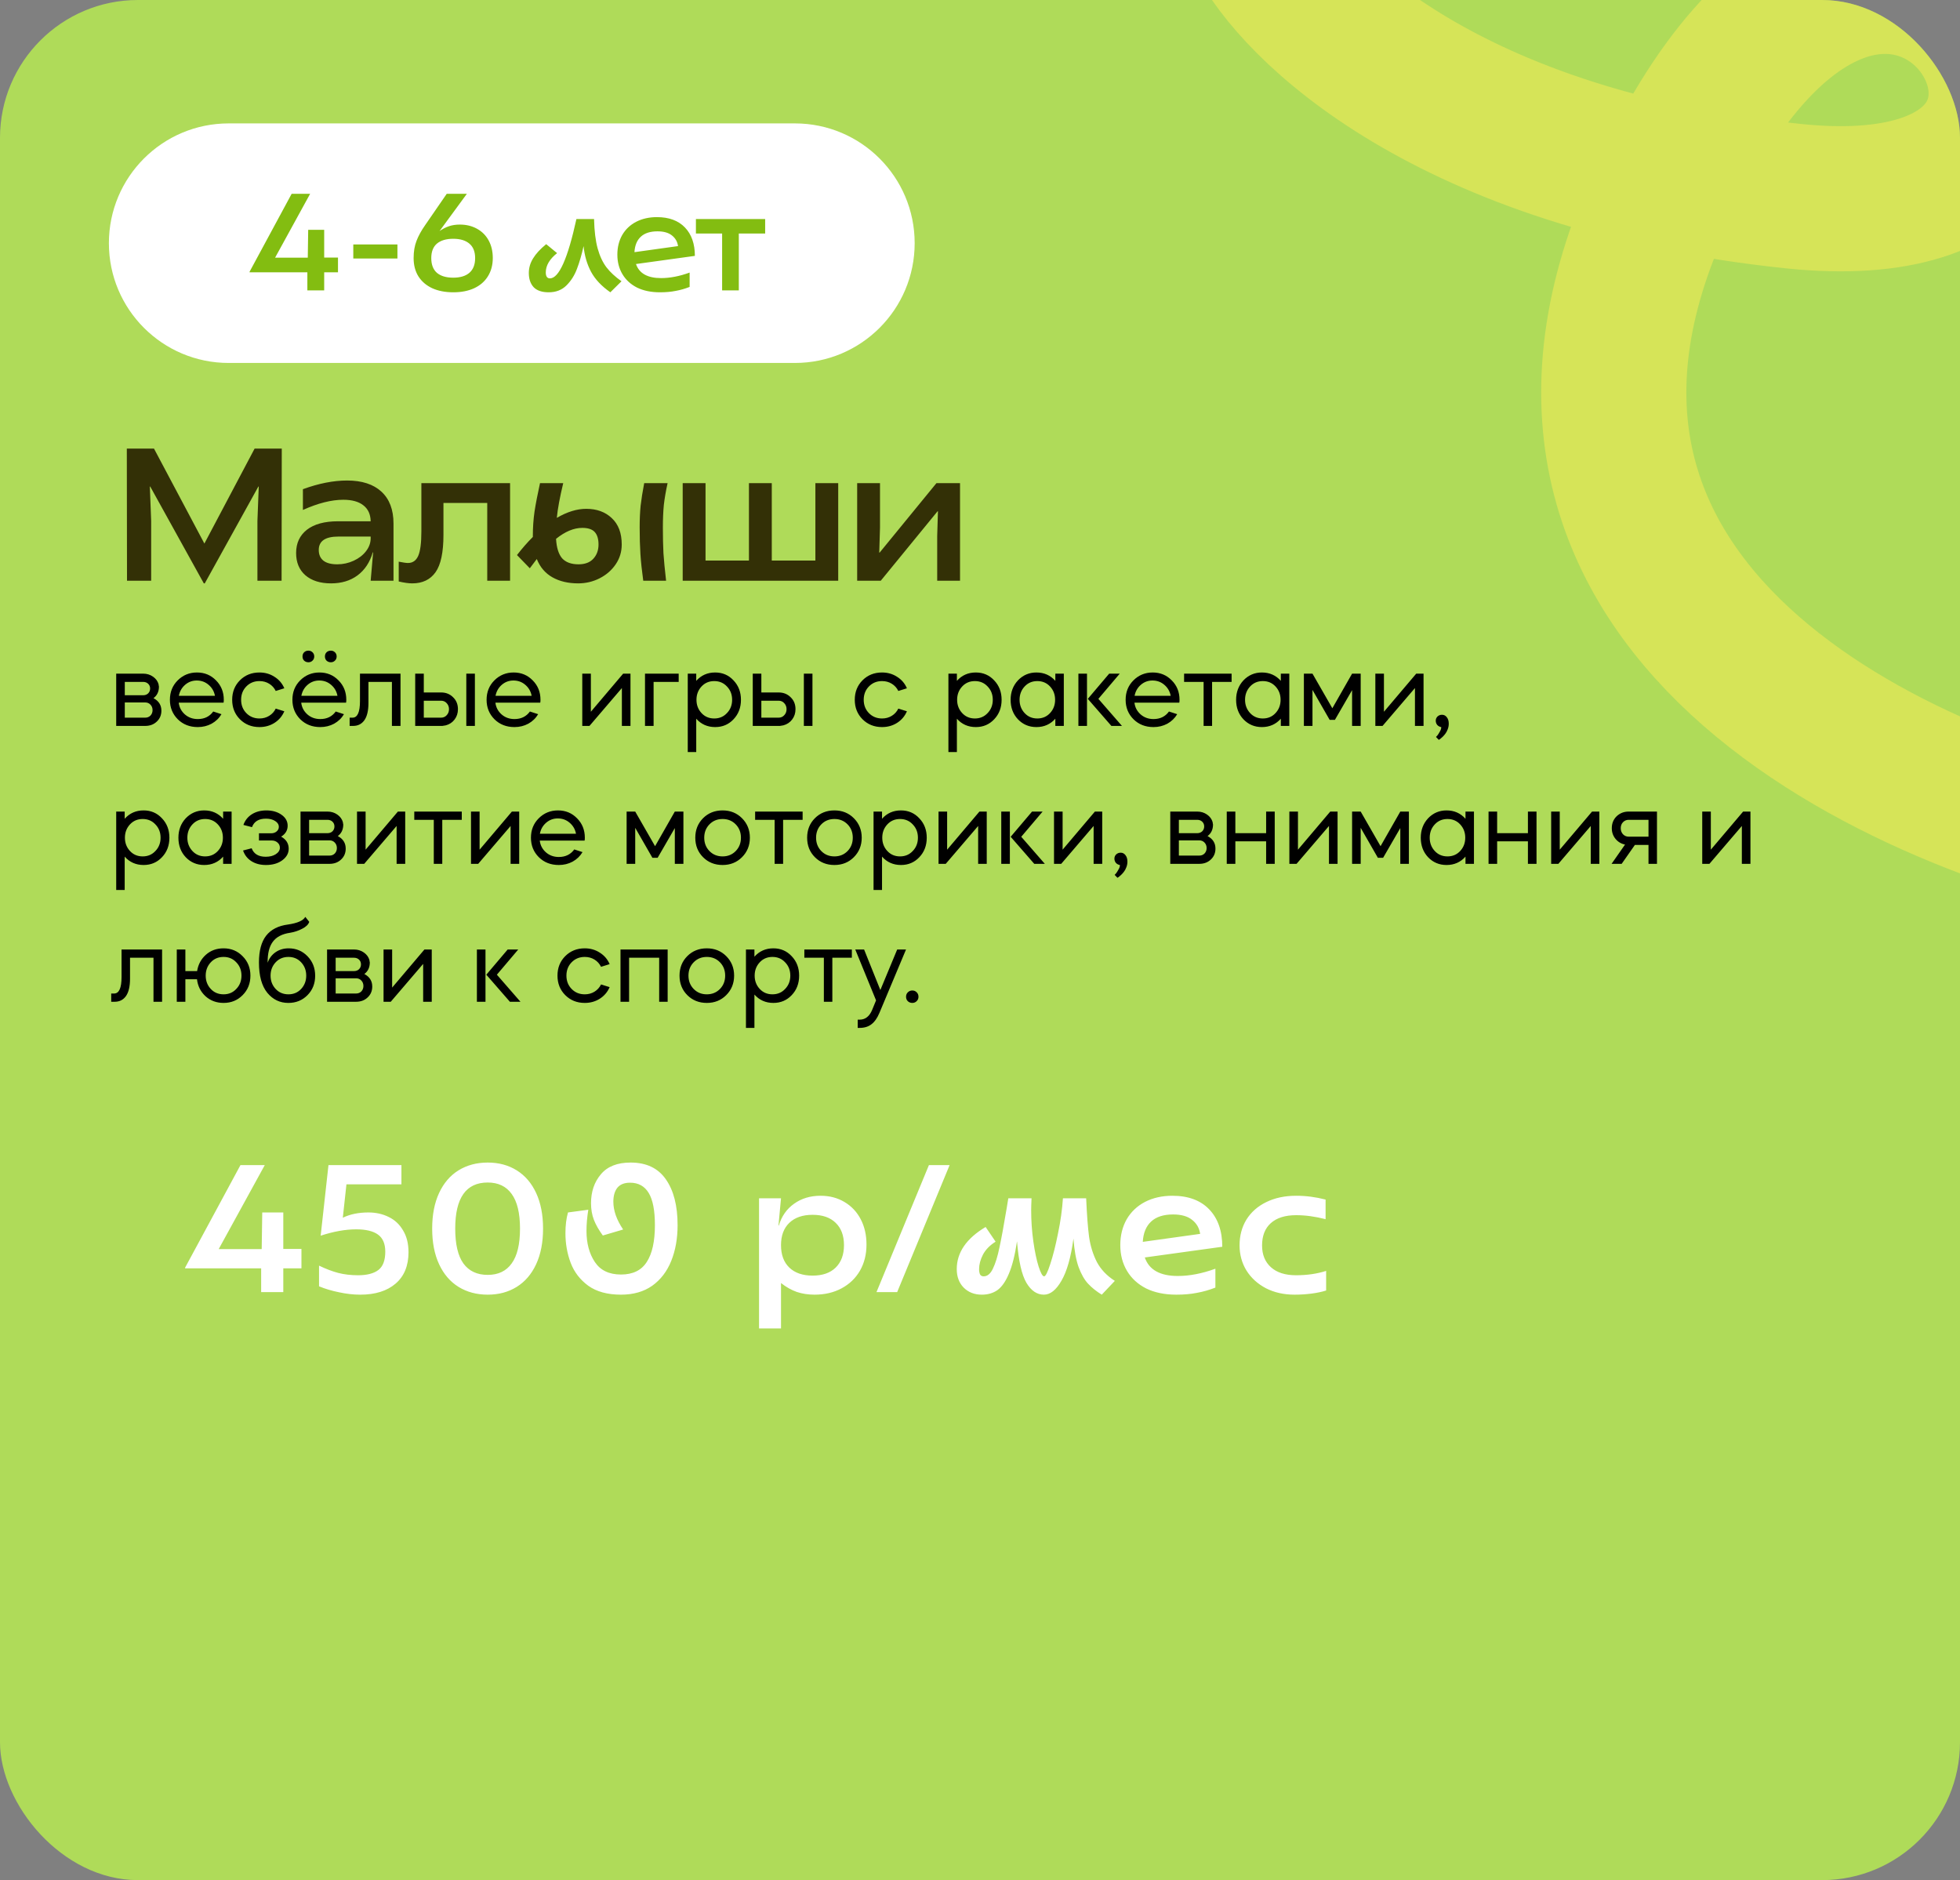 <?xml version="1.0" encoding="UTF-8"?> <svg xmlns="http://www.w3.org/2000/svg" width="270" height="259" viewBox="0 0 270 259" fill="none"><rect x="0" y="0" width="270" height="259" fill="#808080" stroke="none"/><g clip-path="url(#clip0_194_1363)"><rect width="270" height="259" rx="19" fill="#AFDB59"></rect><path d="M15 33.5C15 24.387 22.387 17 31.5 17H109.5C118.613 17 126 24.387 126 33.5C126 42.613 118.613 50 109.5 50H31.5C22.387 50 15 42.613 15 33.5Z" fill="white"></path><path d="M42.341 37.511H34.38V37.435L40.175 26.7H42.721L37.895 35.497H42.398L42.455 31.659H44.659V35.478H46.559V37.511H44.659V40H42.341V37.511ZM48.668 33.673H54.748V35.611H48.668V33.673ZM62.45 40.266C61.348 40.266 60.385 40.082 59.562 39.715C58.739 39.335 58.099 38.79 57.643 38.081C57.2 37.372 56.978 36.529 56.978 35.554C56.978 34.655 57.111 33.863 57.377 33.179C57.643 32.482 58.048 31.748 58.593 30.975L61.538 26.7H64.312L60.55 31.83C60.968 31.539 61.399 31.317 61.842 31.165C62.285 31.013 62.786 30.937 63.343 30.937C64.23 30.937 65.015 31.127 65.699 31.507C66.396 31.887 66.934 32.425 67.314 33.122C67.694 33.819 67.884 34.623 67.884 35.535C67.884 36.51 67.656 37.359 67.2 38.081C66.757 38.79 66.123 39.335 65.3 39.715C64.489 40.082 63.539 40.266 62.45 40.266ZM62.431 38.252C63.394 38.252 64.135 38.03 64.654 37.587C65.186 37.131 65.452 36.453 65.452 35.554C65.452 34.667 65.186 34.002 64.654 33.559C64.135 33.116 63.394 32.894 62.431 32.894C61.468 32.894 60.721 33.116 60.189 33.559C59.67 34.002 59.41 34.667 59.41 35.554C59.41 36.453 59.67 37.131 60.189 37.587C60.721 38.03 61.468 38.252 62.431 38.252ZM75.584 40.266C74.66 40.266 73.969 40.032 73.513 39.563C73.07 39.082 72.848 38.429 72.848 37.606C72.848 36.897 73.045 36.225 73.437 35.592C73.83 34.946 74.432 34.294 75.242 33.635L76.743 34.87C75.705 35.693 75.185 36.58 75.185 37.53C75.185 38.075 75.375 38.347 75.755 38.347C76.997 38.347 78.213 35.624 79.403 30.177H81.835C81.873 31.811 82.038 33.16 82.329 34.224C82.621 35.275 83.026 36.143 83.545 36.827C84.065 37.498 84.755 38.138 85.616 38.746L84.077 40.266C82.861 39.417 81.975 38.474 81.417 37.435C80.86 36.384 80.518 35.206 80.391 33.901C80.125 35.104 79.821 36.149 79.479 37.036C79.15 37.923 78.669 38.683 78.035 39.316C77.402 39.949 76.585 40.266 75.584 40.266ZM90.915 40.266C89.699 40.266 88.648 40.051 87.761 39.62C86.887 39.177 86.216 38.562 85.747 37.777C85.278 36.992 85.044 36.092 85.044 35.079C85.044 34.066 85.266 33.166 85.709 32.381C86.165 31.596 86.805 30.988 87.628 30.557C88.464 30.126 89.42 29.911 90.497 29.911C92.156 29.911 93.442 30.386 94.354 31.336C95.266 32.286 95.722 33.591 95.722 35.25L87.609 36.371C88.052 37.663 89.205 38.309 91.067 38.309C92.296 38.309 93.607 38.056 95 37.549V39.525C94.354 39.778 93.708 39.962 93.062 40.076C92.429 40.203 91.713 40.266 90.915 40.266ZM93.404 33.901C93.315 33.293 93.037 32.805 92.568 32.438C92.099 32.058 91.434 31.868 90.573 31.868C89.572 31.868 88.806 32.115 88.274 32.609C87.742 33.103 87.451 33.812 87.4 34.737L93.404 33.901ZM99.476 32.172H95.866V30.177H105.404V32.172H101.775V40H99.476V32.172Z" fill="#83BD11"></path><path d="M20.694 67.026H20.642L20.824 71.758V80H17.496L17.47 61.8H21.214L28.156 74.878L35.072 61.8H38.816L38.79 80H35.462V71.758L35.644 67.026H35.592L28.208 80.364H28.078L20.694 67.026ZM45.601 80.364C44.11 80.364 42.931 79.991 42.065 79.246C41.215 78.501 40.791 77.478 40.791 76.178C40.791 74.826 41.285 73.76 42.273 72.98C43.278 72.2 44.708 71.81 46.563 71.81H51.061C51.043 70.857 50.714 70.129 50.073 69.626C49.431 69.106 48.504 68.846 47.291 68.846C45.661 68.846 43.807 69.314 41.727 70.25V67.39C43.911 66.593 45.939 66.194 47.811 66.194C49.856 66.194 51.433 66.705 52.543 67.728C53.652 68.751 54.207 70.215 54.207 72.122V80H51.061L51.399 76.1H51.347C50.948 77.469 50.246 78.527 49.241 79.272C48.253 80 47.039 80.364 45.601 80.364ZM46.459 77.738C47.256 77.738 48.01 77.573 48.721 77.244C49.431 76.915 49.995 76.481 50.411 75.944C50.844 75.389 51.061 74.791 51.061 74.15V73.916H46.615C44.812 73.916 43.911 74.531 43.911 75.762C43.911 76.403 44.127 76.897 44.561 77.244C44.994 77.573 45.627 77.738 46.459 77.738ZM56.798 80.364C56.295 80.364 55.671 80.277 54.926 80.104V77.374C55.532 77.495 55.957 77.556 56.2 77.556C56.841 77.556 57.309 77.235 57.604 76.594C57.898 75.935 58.046 74.809 58.046 73.214V66.558H70.266V80H67.12V69.288H61.088V73.682C61.088 76.091 60.724 77.807 59.996 78.83C59.268 79.853 58.202 80.364 56.798 80.364ZM79.641 80.364C78.272 80.364 77.093 80.087 76.105 79.532C75.117 78.977 74.398 78.137 73.947 77.01L72.985 78.284L71.217 76.464C71.928 75.545 72.656 74.713 73.401 73.968V73.838C73.401 72.677 73.479 71.55 73.635 70.458C73.808 69.349 74.06 68.049 74.389 66.558H77.587C77.119 68.499 76.824 70.094 76.703 71.342C78.124 70.51 79.476 70.094 80.759 70.094C82.198 70.094 83.368 70.519 84.269 71.368C85.188 72.217 85.647 73.431 85.647 75.008C85.647 76.013 85.37 76.923 84.815 77.738C84.26 78.553 83.524 79.194 82.605 79.662C81.686 80.13 80.698 80.364 79.641 80.364ZM88.611 80C88.42 78.613 88.29 77.391 88.221 76.334C88.152 75.259 88.117 74.029 88.117 72.642C88.117 71.567 88.16 70.579 88.247 69.678C88.351 68.777 88.516 67.737 88.741 66.558H91.965C91.722 67.65 91.549 68.655 91.445 69.574C91.358 70.493 91.315 71.533 91.315 72.694C91.315 74.011 91.341 75.181 91.393 76.204C91.462 77.227 91.584 78.492 91.757 80H88.611ZM76.599 74.228C76.668 75.441 76.946 76.334 77.431 76.906C77.934 77.461 78.688 77.738 79.693 77.738C80.577 77.738 81.253 77.487 81.721 76.984C82.206 76.464 82.449 75.805 82.449 75.008C82.449 74.245 82.276 73.673 81.929 73.292C81.582 72.911 81.01 72.72 80.213 72.72C79.052 72.72 77.847 73.223 76.599 74.228ZM94.045 66.558H97.191V77.218H103.171V66.558H106.317V77.218H112.323V66.558H115.469V80H94.045V66.558ZM118.079 66.558H121.225V72.694L121.121 76.126H121.173L128.999 66.558H132.249V80H129.103V73.864L129.207 70.432H129.155L121.329 80H118.079V66.558Z" fill="#333006"></path><path d="M16.008 92.8H19.72C20.232 92.8 20.685 92.939 21.08 93.216C21.475 93.493 21.731 93.845 21.848 94.272C21.848 94.347 21.864 94.448 21.896 94.576C21.896 95.269 21.645 95.803 21.144 96.176C21.869 96.56 22.232 97.136 22.232 97.904C22.232 98.512 22.019 99.013 21.592 99.408C21.176 99.803 20.648 100 20.008 100H16.008V92.8ZM17.192 96.768V98.864H20.008C20.296 98.864 20.536 98.768 20.728 98.576C20.92 98.373 21.016 98.123 21.016 97.824C21.016 97.525 20.92 97.275 20.728 97.072C20.536 96.869 20.296 96.768 20.008 96.768H17.192ZM19.72 93.936H17.192V95.776H19.72C19.997 95.776 20.227 95.691 20.408 95.52C20.589 95.339 20.68 95.115 20.68 94.848C20.68 94.581 20.589 94.363 20.408 94.192C20.227 94.021 19.997 93.936 19.72 93.936ZM30.797 96.8H24.621C24.696 97.44 24.979 97.979 25.469 98.416C25.96 98.843 26.552 99.056 27.245 99.056C28.163 99.056 28.872 98.709 29.373 98.016L30.509 98.384C30.179 98.939 29.725 99.376 29.149 99.696C28.573 100.005 27.939 100.16 27.245 100.16C26.136 100.16 25.219 99.803 24.493 99.088C23.768 98.363 23.405 97.467 23.405 96.4C23.405 95.333 23.763 94.443 24.477 93.728C25.203 93.003 26.088 92.64 27.133 92.64C28.179 92.64 29.053 93.003 29.757 93.728C30.472 94.443 30.829 95.333 30.829 96.4C30.829 96.56 30.819 96.693 30.797 96.8ZM24.637 95.856H29.613C29.496 95.237 29.203 94.731 28.733 94.336C28.275 93.941 27.731 93.744 27.101 93.744C26.493 93.744 25.96 93.941 25.501 94.336C25.043 94.731 24.755 95.237 24.637 95.856ZM39.167 94.816L37.983 95.184C37.781 94.768 37.482 94.437 37.087 94.192C36.693 93.947 36.245 93.824 35.743 93.824C35.018 93.824 34.415 94.069 33.935 94.56C33.455 95.051 33.215 95.664 33.215 96.4C33.215 97.136 33.455 97.749 33.935 98.24C34.415 98.731 35.018 98.976 35.743 98.976C36.245 98.976 36.693 98.853 37.087 98.608C37.482 98.363 37.781 98.032 37.983 97.616L39.167 97.984C38.879 98.656 38.426 99.189 37.807 99.584C37.199 99.968 36.511 100.16 35.743 100.16C34.666 100.16 33.77 99.803 33.055 99.088C32.341 98.373 31.983 97.477 31.983 96.4C31.983 95.323 32.341 94.427 33.055 93.712C33.77 92.997 34.666 92.64 35.743 92.64C36.511 92.64 37.199 92.837 37.807 93.232C38.426 93.616 38.879 94.144 39.167 94.816ZM47.672 96.8H41.496C41.571 97.44 41.854 97.979 42.344 98.416C42.835 98.843 43.427 99.056 44.12 99.056C45.038 99.056 45.747 98.709 46.248 98.016L47.384 98.384C47.054 98.939 46.6 99.376 46.024 99.696C45.448 100.005 44.814 100.16 44.12 100.16C43.011 100.16 42.094 99.803 41.368 99.088C40.643 98.363 40.28 97.467 40.28 96.4C40.28 95.333 40.638 94.443 41.352 93.728C42.078 93.003 42.963 92.64 44.008 92.64C45.054 92.64 45.928 93.003 46.632 93.728C47.347 94.443 47.704 95.333 47.704 96.4C47.704 96.56 47.694 96.693 47.672 96.8ZM41.512 95.856H46.488C46.371 95.237 46.078 94.731 45.608 94.336C45.15 93.941 44.606 93.744 43.976 93.744C43.368 93.744 42.835 93.941 42.376 94.336C41.918 94.731 41.63 95.237 41.512 95.856ZM42.488 89.632C42.712 89.632 42.899 89.707 43.048 89.856C43.208 90.005 43.288 90.197 43.288 90.432C43.288 90.667 43.208 90.859 43.048 91.008C42.899 91.157 42.712 91.232 42.488 91.232C42.254 91.232 42.056 91.157 41.896 91.008C41.747 90.859 41.672 90.667 41.672 90.432C41.672 90.197 41.747 90.005 41.896 89.856C42.056 89.707 42.254 89.632 42.488 89.632ZM45.576 89.632C45.8 89.632 45.987 89.707 46.136 89.856C46.296 90.005 46.376 90.197 46.376 90.432C46.376 90.667 46.296 90.859 46.136 91.008C45.987 91.157 45.8 91.232 45.576 91.232C45.342 91.232 45.144 91.157 44.984 91.008C44.835 90.859 44.76 90.667 44.76 90.432C44.76 90.197 44.835 90.005 44.984 89.856C45.144 89.707 45.342 89.632 45.576 89.632ZM48.644 100H48.164V98.864H48.564C49.246 98.864 49.588 98.107 49.588 96.592V92.8H55.172V100H53.988V93.936H50.756V96.832C50.756 97.888 50.569 98.683 50.196 99.216C49.822 99.739 49.305 100 48.644 100ZM60.764 100H57.196V92.8H58.38V95.392H60.764C61.425 95.392 61.974 95.611 62.411 96.048C62.859 96.475 63.084 97.024 63.084 97.696C63.084 98.24 62.929 98.715 62.62 99.12C62.321 99.515 61.921 99.781 61.419 99.92C61.334 99.941 61.174 99.968 60.94 100H60.764ZM65.419 100H64.236V92.8H65.419V100ZM60.764 96.528H58.38V98.864H60.764C61.073 98.864 61.329 98.752 61.532 98.528C61.745 98.304 61.852 98.027 61.852 97.696C61.852 97.365 61.745 97.088 61.532 96.864C61.329 96.64 61.073 96.528 60.764 96.528ZM74.422 96.8H68.246C68.321 97.44 68.604 97.979 69.094 98.416C69.585 98.843 70.177 99.056 70.87 99.056C71.788 99.056 72.497 98.709 72.998 98.016L74.134 98.384C73.804 98.939 73.35 99.376 72.774 99.696C72.198 100.005 71.564 100.16 70.87 100.16C69.761 100.16 68.844 99.803 68.118 99.088C67.393 98.363 67.03 97.467 67.03 96.4C67.03 95.333 67.388 94.443 68.102 93.728C68.828 93.003 69.713 92.64 70.758 92.64C71.804 92.64 72.678 93.003 73.382 93.728C74.097 94.443 74.454 95.333 74.454 96.4C74.454 96.56 74.444 96.693 74.422 96.8ZM68.262 95.856H73.238C73.121 95.237 72.828 94.731 72.358 94.336C71.9 93.941 71.356 93.744 70.726 93.744C70.118 93.744 69.585 93.941 69.126 94.336C68.668 94.731 68.38 95.237 68.262 95.856ZM85.667 94.784L81.203 100H80.211V92.8H81.395V98.048L85.843 92.8H86.851V100H85.667V94.784ZM90.036 93.936V100H88.852V92.8H93.492V93.936H90.036ZM95.91 103.6H94.742V92.8H95.91V93.792C96.593 93.024 97.462 92.64 98.518 92.64C99.532 92.64 100.374 93.003 101.046 93.728C101.729 94.443 102.07 95.333 102.07 96.4C102.07 97.477 101.729 98.373 101.046 99.088C100.374 99.803 99.532 100.16 98.518 100.16C97.462 100.16 96.593 99.776 95.91 99.008V103.6ZM100.134 94.56C99.676 94.069 99.094 93.824 98.39 93.824C97.686 93.824 97.105 94.069 96.646 94.56C96.177 95.061 95.942 95.675 95.942 96.4C95.942 97.125 96.177 97.739 96.646 98.24C97.105 98.731 97.686 98.976 98.39 98.976C99.094 98.976 99.676 98.731 100.134 98.24C100.614 97.749 100.854 97.136 100.854 96.4C100.854 95.664 100.614 95.051 100.134 94.56ZM107.264 100H103.696V92.8H104.88V95.392H107.264C107.925 95.392 108.474 95.611 108.912 96.048C109.36 96.475 109.584 97.024 109.584 97.696C109.584 98.24 109.429 98.715 109.12 99.12C108.821 99.515 108.421 99.781 107.92 99.92C107.834 99.941 107.674 99.968 107.44 100H107.264ZM111.92 100H110.736V92.8H111.92V100ZM107.264 96.528H104.88V98.864H107.264C107.573 98.864 107.829 98.752 108.032 98.528C108.245 98.304 108.352 98.027 108.352 97.696C108.352 97.365 108.245 97.088 108.032 96.864C107.829 96.64 107.573 96.528 107.264 96.528ZM124.933 94.816L123.749 95.184C123.546 94.768 123.248 94.437 122.853 94.192C122.458 93.947 122.01 93.824 121.509 93.824C120.784 93.824 120.181 94.069 119.701 94.56C119.221 95.051 118.981 95.664 118.981 96.4C118.981 97.136 119.221 97.749 119.701 98.24C120.181 98.731 120.784 98.976 121.509 98.976C122.01 98.976 122.458 98.853 122.853 98.608C123.248 98.363 123.546 98.032 123.749 97.616L124.933 97.984C124.645 98.656 124.192 99.189 123.573 99.584C122.965 99.968 122.277 100.16 121.509 100.16C120.432 100.16 119.536 99.803 118.821 99.088C118.106 98.373 117.749 97.477 117.749 96.4C117.749 95.323 118.106 94.427 118.821 93.712C119.536 92.997 120.432 92.64 121.509 92.64C122.277 92.64 122.965 92.837 123.573 93.232C124.192 93.616 124.645 94.144 124.933 94.816ZM131.817 103.6H130.649V92.8H131.817V93.792C132.499 93.024 133.369 92.64 134.425 92.64C135.438 92.64 136.281 93.003 136.953 93.728C137.635 94.443 137.977 95.333 137.977 96.4C137.977 97.477 137.635 98.373 136.953 99.088C136.281 99.803 135.438 100.16 134.425 100.16C133.369 100.16 132.499 99.776 131.817 99.008V103.6ZM136.041 94.56C135.582 94.069 135.001 93.824 134.297 93.824C133.593 93.824 133.011 94.069 132.553 94.56C132.083 95.061 131.849 95.675 131.849 96.4C131.849 97.125 132.083 97.739 132.553 98.24C133.011 98.731 133.593 98.976 134.297 98.976C135.001 98.976 135.582 98.731 136.041 98.24C136.521 97.749 136.761 97.136 136.761 96.4C136.761 95.664 136.521 95.051 136.041 94.56ZM142.77 92.64C143.826 92.64 144.695 93.024 145.378 93.792V92.8H146.546V100H145.378V99.008C144.695 99.776 143.826 100.16 142.77 100.16C141.756 100.16 140.908 99.803 140.226 99.088C139.554 98.373 139.218 97.477 139.218 96.4C139.218 95.344 139.554 94.453 140.226 93.728C140.919 93.003 141.767 92.64 142.77 92.64ZM144.642 94.56C144.183 94.069 143.602 93.824 142.898 93.824C142.194 93.824 141.612 94.069 141.154 94.56C140.684 95.061 140.45 95.675 140.45 96.4C140.45 97.125 140.684 97.739 141.154 98.24C141.612 98.731 142.194 98.976 142.898 98.976C143.602 98.976 144.183 98.731 144.642 98.24C145.111 97.739 145.346 97.125 145.346 96.4C145.346 95.675 145.111 95.061 144.642 94.56ZM154.555 100H153.099L149.851 96.272L152.795 92.8H154.251L151.307 96.272L154.555 100ZM149.739 92.8V100H148.555V92.8H149.739ZM162.454 96.8H156.278C156.352 97.44 156.635 97.979 157.126 98.416C157.616 98.843 158.208 99.056 158.902 99.056C159.819 99.056 160.528 98.709 161.03 98.016L162.166 98.384C161.835 98.939 161.382 99.376 160.806 99.696C160.23 100.005 159.595 100.16 158.902 100.16C157.792 100.16 156.875 99.803 156.15 99.088C155.424 98.363 155.062 97.467 155.062 96.4C155.062 95.333 155.419 94.443 156.134 93.728C156.859 93.003 157.744 92.64 158.79 92.64C159.835 92.64 160.71 93.003 161.414 93.728C162.128 94.443 162.486 95.333 162.486 96.4C162.486 96.56 162.475 96.693 162.454 96.8ZM156.294 95.856H161.27C161.152 95.237 160.859 94.731 160.39 94.336C159.931 93.941 159.387 93.744 158.758 93.744C158.15 93.744 157.616 93.941 157.158 94.336C156.699 94.731 156.411 95.237 156.294 95.856ZM165.803 100V93.936H163.115V92.8H169.659V93.936H166.971V100H165.803ZM173.832 92.64C174.888 92.64 175.758 93.024 176.44 93.792V92.8H177.608V100H176.44V99.008C175.758 99.776 174.888 100.16 173.832 100.16C172.819 100.16 171.971 99.803 171.288 99.088C170.616 98.373 170.28 97.477 170.28 96.4C170.28 95.344 170.616 94.453 171.288 93.728C171.982 93.003 172.83 92.64 173.832 92.64ZM175.704 94.56C175.246 94.069 174.664 93.824 173.96 93.824C173.256 93.824 172.675 94.069 172.216 94.56C171.747 95.061 171.512 95.675 171.512 96.4C171.512 97.125 171.747 97.739 172.216 98.24C172.675 98.731 173.256 98.976 173.96 98.976C174.664 98.976 175.246 98.731 175.704 98.24C176.174 97.739 176.408 97.125 176.408 96.4C176.408 95.675 176.174 95.061 175.704 94.56ZM180.801 95.04V100H179.617V92.8H180.801L183.537 97.568L186.257 92.8H187.441V100H186.257V95.072L183.889 99.168H183.169L180.801 95.04ZM194.917 94.784L190.453 100H189.461V92.8H190.645V98.048L195.093 92.8H196.101V100H194.917V94.784ZM199.574 99.696C199.574 99.963 199.526 100.219 199.43 100.464C199.334 100.72 199.222 100.928 199.094 101.088C198.976 101.248 198.843 101.397 198.694 101.536C198.544 101.675 198.432 101.771 198.358 101.824C198.283 101.877 198.23 101.909 198.198 101.92L197.814 101.52L198.022 101.296C198.107 101.189 198.214 101.019 198.342 100.784C198.491 100.539 198.555 100.331 198.534 100.16C198.32 100.128 198.139 100.032 197.99 99.872C197.851 99.701 197.782 99.504 197.782 99.28C197.782 99.056 197.862 98.864 198.022 98.704C198.192 98.544 198.4 98.464 198.646 98.464C198.912 98.464 199.131 98.576 199.302 98.8C199.483 99.024 199.574 99.323 199.574 99.696ZM17.176 122.6H16.008V111.8H17.176V112.792C17.859 112.024 18.728 111.64 19.784 111.64C20.797 111.64 21.64 112.003 22.312 112.728C22.995 113.443 23.336 114.333 23.336 115.4C23.336 116.477 22.995 117.373 22.312 118.088C21.64 118.803 20.797 119.16 19.784 119.16C18.728 119.16 17.859 118.776 17.176 118.008V122.6ZM21.4 113.56C20.941 113.069 20.36 112.824 19.656 112.824C18.952 112.824 18.371 113.069 17.912 113.56C17.443 114.061 17.208 114.675 17.208 115.4C17.208 116.125 17.443 116.739 17.912 117.24C18.371 117.731 18.952 117.976 19.656 117.976C20.36 117.976 20.941 117.731 21.4 117.24C21.88 116.749 22.12 116.136 22.12 115.4C22.12 114.664 21.88 114.051 21.4 113.56ZM28.129 111.64C29.185 111.64 30.055 112.024 30.737 112.792V111.8H31.905V119H30.737V118.008C30.055 118.776 29.185 119.16 28.129 119.16C27.116 119.16 26.268 118.803 25.585 118.088C24.913 117.373 24.577 116.477 24.577 115.4C24.577 114.344 24.913 113.453 25.585 112.728C26.279 112.003 27.127 111.64 28.129 111.64ZM30.001 113.56C29.543 113.069 28.961 112.824 28.257 112.824C27.553 112.824 26.972 113.069 26.513 113.56C26.044 114.061 25.809 114.675 25.809 115.4C25.809 116.125 26.044 116.739 26.513 117.24C26.972 117.731 27.553 117.976 28.257 117.976C28.961 117.976 29.543 117.731 30.001 117.24C30.471 116.739 30.705 116.125 30.705 115.4C30.705 114.675 30.471 114.061 30.001 113.56ZM33.482 117.16L34.666 116.856C34.965 117.635 35.61 118.024 36.602 118.024C37.168 118.024 37.632 117.907 37.994 117.672C38.368 117.427 38.554 117.128 38.554 116.776C38.554 116.488 38.448 116.253 38.234 116.072C38.021 115.88 37.754 115.784 37.434 115.784H35.674V114.792H37.354C37.653 114.792 37.904 114.707 38.106 114.536C38.309 114.365 38.41 114.157 38.41 113.912C38.41 113.581 38.24 113.309 37.898 113.096C37.568 112.883 37.146 112.776 36.634 112.776C35.642 112.776 35.002 113.165 34.714 113.944L33.53 113.64C33.754 113.011 34.144 112.52 34.698 112.168C35.264 111.816 35.93 111.64 36.698 111.64C37.53 111.64 38.229 111.843 38.794 112.248C39.349 112.643 39.626 113.144 39.626 113.752C39.626 114.381 39.328 114.883 38.73 115.256C39.424 115.64 39.77 116.195 39.77 116.92C39.77 117.549 39.472 118.083 38.874 118.52C38.288 118.947 37.541 119.16 36.634 119.16C35.856 119.16 35.189 118.984 34.634 118.632C34.08 118.28 33.696 117.789 33.482 117.16ZM41.399 111.8H45.111C45.623 111.8 46.076 111.939 46.471 112.216C46.865 112.493 47.121 112.845 47.239 113.272C47.239 113.347 47.255 113.448 47.287 113.576C47.287 114.269 47.036 114.803 46.535 115.176C47.26 115.56 47.623 116.136 47.623 116.904C47.623 117.512 47.409 118.013 46.983 118.408C46.567 118.803 46.039 119 45.399 119H41.399V111.8ZM42.583 115.768V117.864H45.399C45.687 117.864 45.927 117.768 46.119 117.576C46.311 117.373 46.407 117.123 46.407 116.824C46.407 116.525 46.311 116.275 46.119 116.072C45.927 115.869 45.687 115.768 45.399 115.768H42.583ZM45.111 112.936H42.583V114.776H45.111C45.388 114.776 45.617 114.691 45.799 114.52C45.98 114.339 46.071 114.115 46.071 113.848C46.071 113.581 45.98 113.363 45.799 113.192C45.617 113.021 45.388 112.936 45.111 112.936ZM54.636 113.784L50.172 119H49.18V111.8H50.364V117.048L54.812 111.8H55.82V119H54.636V113.784ZM59.757 119V112.936H57.069V111.8H63.612V112.936H60.925V119H59.757ZM70.339 113.784L65.875 119H64.883V111.8H66.067V117.048L70.515 111.8H71.523V119H70.339V113.784ZM80.532 115.8H74.356C74.43 116.44 74.713 116.979 75.204 117.416C75.694 117.843 76.286 118.056 76.98 118.056C77.897 118.056 78.606 117.709 79.108 117.016L80.244 117.384C79.913 117.939 79.46 118.376 78.884 118.696C78.308 119.005 77.673 119.16 76.98 119.16C75.87 119.16 74.953 118.803 74.228 118.088C73.502 117.363 73.14 116.467 73.14 115.4C73.14 114.333 73.497 113.443 74.212 112.728C74.937 112.003 75.822 111.64 76.868 111.64C77.913 111.64 78.788 112.003 79.492 112.728C80.206 113.443 80.564 114.333 80.564 115.4C80.564 115.56 80.553 115.693 80.532 115.8ZM74.372 114.856H79.348C79.23 114.237 78.937 113.731 78.468 113.336C78.009 112.941 77.465 112.744 76.836 112.744C76.228 112.744 75.694 112.941 75.236 113.336C74.777 113.731 74.489 114.237 74.372 114.856ZM87.504 114.04V119H86.32V111.8H87.504L90.24 116.568L92.96 111.8H94.144V119H92.96V114.072L90.593 118.168H89.873L87.504 114.04ZM99.54 119.16C98.463 119.16 97.567 118.803 96.852 118.088C96.138 117.373 95.78 116.477 95.78 115.4C95.78 114.323 96.138 113.427 96.852 112.712C97.567 111.997 98.463 111.64 99.54 111.64C100.607 111.64 101.498 111.997 102.212 112.712C102.938 113.437 103.3 114.333 103.3 115.4C103.3 116.467 102.938 117.363 102.212 118.088C101.498 118.803 100.607 119.16 99.54 119.16ZM99.54 112.824C98.815 112.824 98.212 113.069 97.732 113.56C97.252 114.051 97.012 114.664 97.012 115.4C97.012 116.136 97.252 116.749 97.732 117.24C98.212 117.731 98.815 117.976 99.54 117.976C100.266 117.976 100.868 117.731 101.348 117.24C101.828 116.749 102.068 116.136 102.068 115.4C102.068 114.664 101.828 114.051 101.348 113.56C100.868 113.069 100.266 112.824 99.54 112.824ZM106.71 119V112.936H104.022V111.8H110.566V112.936H107.878V119H106.71ZM114.947 119.16C113.869 119.16 112.973 118.803 112.259 118.088C111.544 117.373 111.187 116.477 111.187 115.4C111.187 114.323 111.544 113.427 112.259 112.712C112.973 111.997 113.869 111.64 114.947 111.64C116.013 111.64 116.904 111.997 117.619 112.712C118.344 113.437 118.707 114.333 118.707 115.4C118.707 116.467 118.344 117.363 117.619 118.088C116.904 118.803 116.013 119.16 114.947 119.16ZM114.947 112.824C114.221 112.824 113.619 113.069 113.139 113.56C112.659 114.051 112.419 114.664 112.419 115.4C112.419 116.136 112.659 116.749 113.139 117.24C113.619 117.731 114.221 117.976 114.947 117.976C115.672 117.976 116.275 117.731 116.755 117.24C117.235 116.749 117.475 116.136 117.475 115.4C117.475 114.664 117.235 114.051 116.755 113.56C116.275 113.069 115.672 112.824 114.947 112.824ZM121.504 122.6H120.336V111.8H121.504V112.792C122.187 112.024 123.056 111.64 124.112 111.64C125.125 111.64 125.968 112.003 126.64 112.728C127.323 113.443 127.664 114.333 127.664 115.4C127.664 116.477 127.323 117.373 126.64 118.088C125.968 118.803 125.125 119.16 124.112 119.16C123.056 119.16 122.187 118.776 121.504 118.008V122.6ZM125.728 113.56C125.269 113.069 124.688 112.824 123.984 112.824C123.28 112.824 122.699 113.069 122.24 113.56C121.771 114.061 121.536 114.675 121.536 115.4C121.536 116.125 121.771 116.739 122.24 117.24C122.699 117.731 123.28 117.976 123.984 117.976C124.688 117.976 125.269 117.731 125.728 117.24C126.208 116.749 126.448 116.136 126.448 115.4C126.448 114.664 126.208 114.051 125.728 113.56ZM134.745 113.784L130.281 119H129.289V111.8H130.473V117.048L134.921 111.8H135.929V119H134.745V113.784ZM143.93 119H142.474L139.226 115.272L142.17 111.8H143.626L140.682 115.272L143.93 119ZM139.114 111.8V119H137.93V111.8H139.114ZM150.652 113.784L146.188 119H145.196V111.8H146.38V117.048L150.828 111.8H151.836V119H150.652V113.784ZM155.308 118.696C155.308 118.963 155.26 119.219 155.164 119.464C155.068 119.72 154.956 119.928 154.828 120.088C154.711 120.248 154.577 120.397 154.428 120.536C154.279 120.675 154.167 120.771 154.092 120.824C154.017 120.877 153.964 120.909 153.932 120.92L153.548 120.52L153.756 120.296C153.841 120.189 153.948 120.019 154.076 119.784C154.225 119.539 154.289 119.331 154.268 119.16C154.055 119.128 153.873 119.032 153.724 118.872C153.585 118.701 153.516 118.504 153.516 118.28C153.516 118.056 153.596 117.864 153.756 117.704C153.927 117.544 154.135 117.464 154.38 117.464C154.647 117.464 154.865 117.576 155.036 117.8C155.217 118.024 155.308 118.323 155.308 118.696ZM161.211 111.8H164.923C165.435 111.8 165.888 111.939 166.283 112.216C166.678 112.493 166.934 112.845 167.051 113.272C167.051 113.347 167.067 113.448 167.099 113.576C167.099 114.269 166.848 114.803 166.347 115.176C167.072 115.56 167.435 116.136 167.435 116.904C167.435 117.512 167.222 118.013 166.795 118.408C166.379 118.803 165.851 119 165.211 119H161.211V111.8ZM162.395 115.768V117.864H165.211C165.499 117.864 165.739 117.768 165.931 117.576C166.123 117.373 166.219 117.123 166.219 116.824C166.219 116.525 166.123 116.275 165.931 116.072C165.739 115.869 165.499 115.768 165.211 115.768H162.395ZM164.923 112.936H162.395V114.776H164.923C165.2 114.776 165.43 114.691 165.611 114.52C165.792 114.339 165.883 114.115 165.883 113.848C165.883 113.581 165.792 113.363 165.611 113.192C165.43 113.021 165.2 112.936 164.923 112.936ZM170.176 115.896V119H168.992V111.8H170.176V114.776H174.416V111.8H175.6V119H174.416V115.896H170.176ZM183.073 113.784L178.609 119H177.617V111.8H178.801V117.048L183.249 111.8H184.257V119H183.073V113.784ZM187.442 114.04V119H186.258V111.8H187.442L190.178 116.568L192.898 111.8H194.082V119H192.898V114.072L190.53 118.168H189.81L187.442 114.04ZM199.27 111.64C200.326 111.64 201.195 112.024 201.878 112.792V111.8H203.046V119H201.878V118.008C201.195 118.776 200.326 119.16 199.27 119.16C198.256 119.16 197.408 118.803 196.726 118.088C196.054 117.373 195.718 116.477 195.718 115.4C195.718 114.344 196.054 113.453 196.726 112.728C197.419 112.003 198.267 111.64 199.27 111.64ZM201.142 113.56C200.683 113.069 200.102 112.824 199.398 112.824C198.694 112.824 198.112 113.069 197.654 113.56C197.184 114.061 196.95 114.675 196.95 115.4C196.95 116.125 197.184 116.739 197.654 117.24C198.112 117.731 198.694 117.976 199.398 117.976C200.102 117.976 200.683 117.731 201.142 117.24C201.611 116.739 201.846 116.125 201.846 115.4C201.846 114.675 201.611 114.061 201.142 113.56ZM206.239 115.896V119H205.055V111.8H206.239V114.776H210.479V111.8H211.663V119H210.479V115.896H206.239ZM219.136 113.784L214.672 119H213.68V111.8H214.864V117.048L219.312 111.8H220.32V119H219.136V113.784ZM223.393 119H222.001L223.857 116.344C223.323 116.237 222.886 115.976 222.545 115.56C222.203 115.144 222.033 114.653 222.033 114.088C222.033 113.437 222.251 112.893 222.689 112.456C223.147 112.019 223.702 111.8 224.353 111.8H228.257V119H227.089V116.392H225.217L223.393 119ZM224.353 115.256H227.089V112.936H224.353C224.043 112.936 223.782 113.048 223.569 113.272C223.366 113.485 223.265 113.757 223.265 114.088C223.265 114.419 223.366 114.696 223.569 114.92C223.782 115.144 224.043 115.256 224.353 115.256ZM239.948 113.784L235.484 119H234.492V111.8H235.676V117.048L240.124 111.8H241.132V119H239.948V113.784ZM15.8 138H15.32V136.864H15.72C16.403 136.864 16.744 136.107 16.744 134.592V130.8H22.328V138H21.144V131.936H17.912V134.832C17.912 135.888 17.725 136.683 17.352 137.216C16.979 137.739 16.461 138 15.8 138ZM24.352 138V130.8H25.536V133.776H27.152C27.301 132.859 27.706 132.107 28.368 131.52C29.029 130.933 29.84 130.64 30.8 130.64C31.845 130.64 32.72 131.003 33.424 131.728C34.138 132.443 34.496 133.333 34.496 134.4C34.496 135.477 34.138 136.373 33.424 137.088C32.72 137.803 31.845 138.16 30.8 138.16C29.829 138.16 29.002 137.856 28.32 137.248C27.637 136.619 27.242 135.835 27.136 134.896H25.536V138H24.352ZM30.8 131.824C30.085 131.824 29.498 132.069 29.04 132.56C28.57 133.061 28.336 133.675 28.336 134.4C28.336 135.125 28.57 135.739 29.04 136.24C29.498 136.731 30.085 136.976 30.8 136.976C31.504 136.976 32.085 136.731 32.544 136.24C33.024 135.749 33.264 135.136 33.264 134.4C33.264 133.664 33.024 133.051 32.544 132.56C32.085 132.069 31.504 131.824 30.8 131.824ZM35.672 132.592C35.672 130.981 36.003 129.749 36.664 128.896C37.336 128.043 38.339 127.531 39.672 127.36C40.984 127.168 41.779 126.816 42.056 126.304L42.6 126.992C42.483 127.355 42.163 127.669 41.64 127.936C41.117 128.213 40.557 128.4 39.96 128.496C38.861 128.656 38.067 129.072 37.576 129.744C37.085 130.405 36.851 131.365 36.872 132.624C37.075 132.027 37.432 131.547 37.944 131.184C38.467 130.821 39.075 130.64 39.768 130.64C40.792 130.64 41.656 131.003 42.36 131.728C43.064 132.453 43.416 133.349 43.416 134.416C43.416 135.483 43.064 136.373 42.36 137.088C41.656 137.803 40.776 138.16 39.72 138.16C38.557 138.16 37.592 137.696 36.824 136.768C36.056 135.819 35.672 134.427 35.672 132.592ZM39.736 136.976C40.44 136.976 41.021 136.731 41.48 136.24C41.949 135.739 42.184 135.125 42.184 134.4C42.184 133.675 41.949 133.061 41.48 132.56C41.021 132.069 40.44 131.824 39.736 131.824C39.021 131.824 38.435 132.069 37.976 132.56C37.507 133.061 37.272 133.675 37.272 134.4C37.272 135.125 37.507 135.739 37.976 136.24C38.435 136.731 39.021 136.976 39.736 136.976ZM45.055 130.8H48.767C49.279 130.8 49.732 130.939 50.127 131.216C50.522 131.493 50.778 131.845 50.895 132.272C50.895 132.347 50.911 132.448 50.943 132.576C50.943 133.269 50.692 133.803 50.191 134.176C50.916 134.56 51.279 135.136 51.279 135.904C51.279 136.512 51.066 137.013 50.639 137.408C50.223 137.803 49.695 138 49.055 138H45.055V130.8ZM46.239 134.768V136.864H49.055C49.343 136.864 49.583 136.768 49.775 136.576C49.967 136.373 50.063 136.123 50.063 135.824C50.063 135.525 49.967 135.275 49.775 135.072C49.583 134.869 49.343 134.768 49.055 134.768H46.239ZM48.767 131.936H46.239V133.776H48.767C49.044 133.776 49.273 133.691 49.455 133.52C49.636 133.339 49.727 133.115 49.727 132.848C49.727 132.581 49.636 132.363 49.455 132.192C49.273 132.021 49.044 131.936 48.767 131.936ZM58.292 132.784L53.828 138H52.836V130.8H54.02V136.048L58.468 130.8H59.476V138H58.292V132.784ZM71.695 138H70.24L66.992 134.272L69.936 130.8H71.391L68.448 134.272L71.695 138ZM66.879 130.8V138H65.695V130.8H66.879ZM83.98 132.816L82.796 133.184C82.593 132.768 82.294 132.437 81.9 132.192C81.505 131.947 81.057 131.824 80.556 131.824C79.831 131.824 79.228 132.069 78.748 132.56C78.268 133.051 78.028 133.664 78.028 134.4C78.028 135.136 78.268 135.749 78.748 136.24C79.228 136.731 79.831 136.976 80.556 136.976C81.057 136.976 81.505 136.853 81.9 136.608C82.294 136.363 82.593 136.032 82.796 135.616L83.98 135.984C83.692 136.656 83.239 137.189 82.62 137.584C82.012 137.968 81.324 138.16 80.556 138.16C79.478 138.16 78.582 137.803 77.868 137.088C77.153 136.373 76.796 135.477 76.796 134.4C76.796 133.323 77.153 132.427 77.868 131.712C78.582 130.997 79.478 130.64 80.556 130.64C81.324 130.64 82.012 130.837 82.62 131.232C83.239 131.616 83.692 132.144 83.98 132.816ZM86.661 131.936V138H85.477V130.8H91.973V138H90.805V131.936H86.661ZM97.368 138.16C96.291 138.16 95.395 137.803 94.68 137.088C93.966 136.373 93.608 135.477 93.608 134.4C93.608 133.323 93.966 132.427 94.68 131.712C95.395 130.997 96.291 130.64 97.368 130.64C98.435 130.64 99.326 130.997 100.04 131.712C100.766 132.437 101.128 133.333 101.128 134.4C101.128 135.467 100.766 136.363 100.04 137.088C99.326 137.803 98.435 138.16 97.368 138.16ZM97.368 131.824C96.643 131.824 96.04 132.069 95.56 132.56C95.08 133.051 94.84 133.664 94.84 134.4C94.84 135.136 95.08 135.749 95.56 136.24C96.04 136.731 96.643 136.976 97.368 136.976C98.094 136.976 98.696 136.731 99.176 136.24C99.656 135.749 99.896 135.136 99.896 134.4C99.896 133.664 99.656 133.051 99.176 132.56C98.696 132.069 98.094 131.824 97.368 131.824ZM103.926 141.6H102.758V130.8H103.926V131.792C104.609 131.024 105.478 130.64 106.534 130.64C107.547 130.64 108.39 131.003 109.062 131.728C109.745 132.443 110.086 133.333 110.086 134.4C110.086 135.477 109.745 136.373 109.062 137.088C108.39 137.803 107.547 138.16 106.534 138.16C105.478 138.16 104.609 137.776 103.926 137.008V141.6ZM108.15 132.56C107.691 132.069 107.11 131.824 106.406 131.824C105.702 131.824 105.121 132.069 104.662 132.56C104.193 133.061 103.958 133.675 103.958 134.4C103.958 135.125 104.193 135.739 104.662 136.24C105.121 136.731 105.702 136.976 106.406 136.976C107.11 136.976 107.691 136.731 108.15 136.24C108.63 135.749 108.87 135.136 108.87 134.4C108.87 133.664 108.63 133.051 108.15 132.56ZM113.491 138V131.936H110.803V130.8H117.347V131.936H114.659V138H113.491ZM120.137 139.136L120.681 137.808L117.817 130.8H119.033L121.273 136.384L123.593 130.8H124.809L121.145 139.536C120.847 140.251 120.479 140.773 120.041 141.104C119.615 141.435 119.076 141.6 118.425 141.6H118.153V140.464H118.425C119.193 140.464 119.764 140.021 120.137 139.136ZM125.677 138.16C125.431 138.16 125.223 138.08 125.053 137.92C124.893 137.76 124.813 137.557 124.813 137.312C124.813 137.067 124.893 136.864 125.053 136.704C125.223 136.533 125.431 136.448 125.677 136.448C125.922 136.448 126.125 136.533 126.285 136.704C126.445 136.864 126.525 137.067 126.525 137.312C126.525 137.557 126.439 137.76 126.269 137.92C126.109 138.08 125.911 138.16 125.677 138.16Z" fill="black"></path><path d="M35.975 174.725H25.5V174.625L33.125 160.5H36.475L30.125 172.075H36.05L36.125 167.025H39.025V172.05H41.525V174.725H39.025V178H35.975V174.725ZM49.624 178.35C48.691 178.35 47.724 178.242 46.724 178.025C45.724 177.825 44.799 177.55 43.949 177.2V174.35C44.882 174.8 45.757 175.133 46.574 175.35C47.407 175.567 48.324 175.675 49.324 175.675C50.557 175.675 51.491 175.433 52.124 174.95C52.757 174.467 53.074 173.625 53.074 172.425C53.074 171.342 52.741 170.558 52.074 170.075C51.407 169.592 50.407 169.35 49.074 169.35C47.591 169.35 45.957 169.642 44.174 170.225L45.249 160.5H55.299V163.15H47.724L47.224 167.75C48.224 167.267 49.399 167.025 50.749 167.025C51.782 167.025 52.716 167.233 53.549 167.65C54.382 168.05 55.041 168.667 55.524 169.5C56.024 170.317 56.274 171.317 56.274 172.5C56.274 174.367 55.682 175.808 54.499 176.825C53.316 177.842 51.691 178.35 49.624 178.35ZM67.184 178.35C65.667 178.35 64.326 177.992 63.159 177.275C62.009 176.558 61.117 175.517 60.484 174.15C59.851 172.783 59.534 171.15 59.534 169.25C59.534 167.35 59.851 165.717 60.484 164.35C61.117 162.983 62.009 161.942 63.159 161.225C64.326 160.508 65.667 160.15 67.184 160.15C68.701 160.15 70.034 160.508 71.184 161.225C72.334 161.942 73.226 162.983 73.859 164.35C74.492 165.717 74.809 167.35 74.809 169.25C74.809 171.15 74.492 172.783 73.859 174.15C73.226 175.517 72.334 176.558 71.184 177.275C70.034 177.992 68.701 178.35 67.184 178.35ZM67.184 175.625C68.634 175.625 69.734 175.1 70.484 174.05C71.251 173 71.634 171.4 71.634 169.25C71.634 167.117 71.251 165.525 70.484 164.475C69.734 163.425 68.634 162.9 67.184 162.9C64.201 162.9 62.709 165.017 62.709 169.25C62.709 171.4 63.084 173 63.834 174.05C64.601 175.1 65.717 175.625 67.184 175.625ZM85.542 178.35C83.692 178.35 82.192 177.942 81.042 177.125C79.908 176.292 79.1 175.242 78.617 173.975C78.133 172.692 77.892 171.325 77.892 169.875C77.892 168.808 78.008 167.858 78.242 167.025L81.042 166.65C80.875 167.683 80.792 168.658 80.792 169.575C80.792 171.275 81.175 172.7 81.942 173.85C82.708 175 83.908 175.575 85.542 175.575C87.175 175.575 88.358 175 89.092 173.85C89.842 172.7 90.217 171.008 90.217 168.775C90.217 166.758 89.933 165.283 89.367 164.35C88.8 163.4 87.942 162.925 86.792 162.925C86.008 162.925 85.425 163.158 85.042 163.625C84.675 164.092 84.492 164.733 84.492 165.55C84.492 166.767 84.942 168.042 85.842 169.375L83.042 170.2C82.492 169.45 82.083 168.733 81.817 168.05C81.55 167.367 81.417 166.6 81.417 165.75C81.417 164.167 81.867 162.842 82.767 161.775C83.667 160.692 85.033 160.15 86.867 160.15C89.033 160.15 90.65 160.917 91.717 162.45C92.8 163.983 93.342 166.092 93.342 168.775C93.342 170.608 93.05 172.25 92.467 173.7C91.883 175.15 91.008 176.292 89.842 177.125C88.675 177.942 87.242 178.35 85.542 178.35ZM104.563 165.075H107.588L107.238 168.825H107.288C107.672 167.542 108.372 166.542 109.388 165.825C110.405 165.092 111.622 164.725 113.038 164.725C114.272 164.725 115.363 165.008 116.313 165.575C117.28 166.142 118.03 166.933 118.563 167.95C119.097 168.967 119.363 170.133 119.363 171.45C119.363 172.8 119.063 174 118.463 175.05C117.863 176.083 117.022 176.892 115.938 177.475C114.855 178.058 113.613 178.35 112.213 178.35C111.33 178.35 110.513 178.225 109.763 177.975C109.013 177.708 108.288 177.3 107.588 176.75V183H104.563V165.075ZM111.938 175.725C113.305 175.725 114.363 175.358 115.113 174.625C115.88 173.875 116.263 172.842 116.263 171.525C116.263 170.208 115.88 169.183 115.113 168.45C114.363 167.717 113.305 167.35 111.938 167.35C110.572 167.35 109.505 167.717 108.738 168.45C107.972 169.183 107.588 170.208 107.588 171.525C107.588 172.858 107.972 173.892 108.738 174.625C109.505 175.358 110.572 175.725 111.938 175.725ZM127.964 160.5H130.814L123.589 178H120.739L127.964 160.5ZM135.249 178.35C134.232 178.35 133.399 178.025 132.749 177.375C132.115 176.725 131.799 175.875 131.799 174.825C131.799 172.542 133.124 170.608 135.774 169.025L137.149 171.05C136.349 171.55 135.765 172.15 135.399 172.85C135.049 173.533 134.874 174.2 134.874 174.85C134.874 175.117 134.915 175.35 134.999 175.55C135.099 175.733 135.265 175.825 135.499 175.825C136.015 175.825 136.44 175.475 136.774 174.775C137.124 174.058 137.424 173.092 137.674 171.875C137.94 170.658 138.274 168.85 138.674 166.45L138.899 165.075H142.099C142.065 165.808 142.049 166.358 142.049 166.725C142.049 168.175 142.149 169.608 142.349 171.025C142.549 172.425 142.79 173.575 143.074 174.475C143.357 175.358 143.607 175.808 143.824 175.825C144.024 175.842 144.307 175.283 144.674 174.15C145.057 173 145.415 171.583 145.749 169.9C146.099 168.217 146.324 166.608 146.424 165.075H149.624C149.724 167.342 149.857 169.108 150.024 170.375C150.207 171.642 150.565 172.8 151.099 173.85C151.649 174.883 152.474 175.75 153.574 176.45L151.774 178.35C151.04 177.9 150.415 177.4 149.899 176.85C149.382 176.3 148.94 175.525 148.574 174.525C148.224 173.525 147.99 172.225 147.874 170.625C147.524 173.208 146.974 175.142 146.224 176.425C145.49 177.708 144.682 178.35 143.799 178.35C142.849 178.35 142.049 177.808 141.399 176.725C140.749 175.625 140.315 173.717 140.099 171C139.815 172.9 139.44 174.392 138.974 175.475C138.524 176.542 137.999 177.292 137.399 177.725C136.799 178.142 136.082 178.35 135.249 178.35ZM162.051 178.35C160.451 178.35 159.068 178.067 157.901 177.5C156.751 176.917 155.868 176.108 155.251 175.075C154.635 174.042 154.326 172.858 154.326 171.525C154.326 170.192 154.618 169.008 155.201 167.975C155.801 166.942 156.643 166.142 157.726 165.575C158.826 165.008 160.085 164.725 161.501 164.725C163.685 164.725 165.376 165.35 166.576 166.6C167.776 167.85 168.376 169.567 168.376 171.75L157.701 173.225C158.285 174.925 159.801 175.775 162.251 175.775C163.868 175.775 165.593 175.442 167.426 174.775V177.375C166.576 177.708 165.726 177.95 164.876 178.1C164.043 178.267 163.101 178.35 162.051 178.35ZM165.326 169.975C165.21 169.175 164.843 168.533 164.226 168.05C163.61 167.55 162.735 167.3 161.601 167.3C160.285 167.3 159.276 167.625 158.576 168.275C157.876 168.925 157.493 169.858 157.426 171.075L165.326 169.975ZM178.332 178.35C176.865 178.35 175.557 178.058 174.407 177.475C173.257 176.875 172.357 176.058 171.707 175.025C171.074 173.992 170.757 172.833 170.757 171.55C170.757 170.217 171.074 169.033 171.707 168C172.357 166.967 173.265 166.167 174.432 165.6C175.615 165.017 176.99 164.725 178.557 164.725C179.907 164.725 181.257 164.9 182.607 165.25V167.95C181.174 167.583 179.824 167.4 178.557 167.4C177.04 167.4 175.874 167.767 175.057 168.5C174.257 169.217 173.857 170.242 173.857 171.575C173.857 172.842 174.265 173.842 175.082 174.575C175.899 175.308 177.049 175.675 178.532 175.675C180.049 175.675 181.432 175.475 182.682 175.075V177.775C182.115 177.958 181.449 178.1 180.682 178.2C179.915 178.3 179.132 178.35 178.332 178.35Z" fill="white"></path><path opacity="0.52" d="M173.358 -8.732C178.258 1.105 199.577 22.045 247.003 27.016C306.285 33.229 260.285 -43.487 228.324 28.337C202.755 85.796 264.821 112.021 298.982 117.993" stroke="#FAEC57" stroke-width="20"></path></g><defs><clipPath id="clip0_194_1363"><rect width="270" height="259" rx="19" fill="white"></rect></clipPath></defs></svg> 